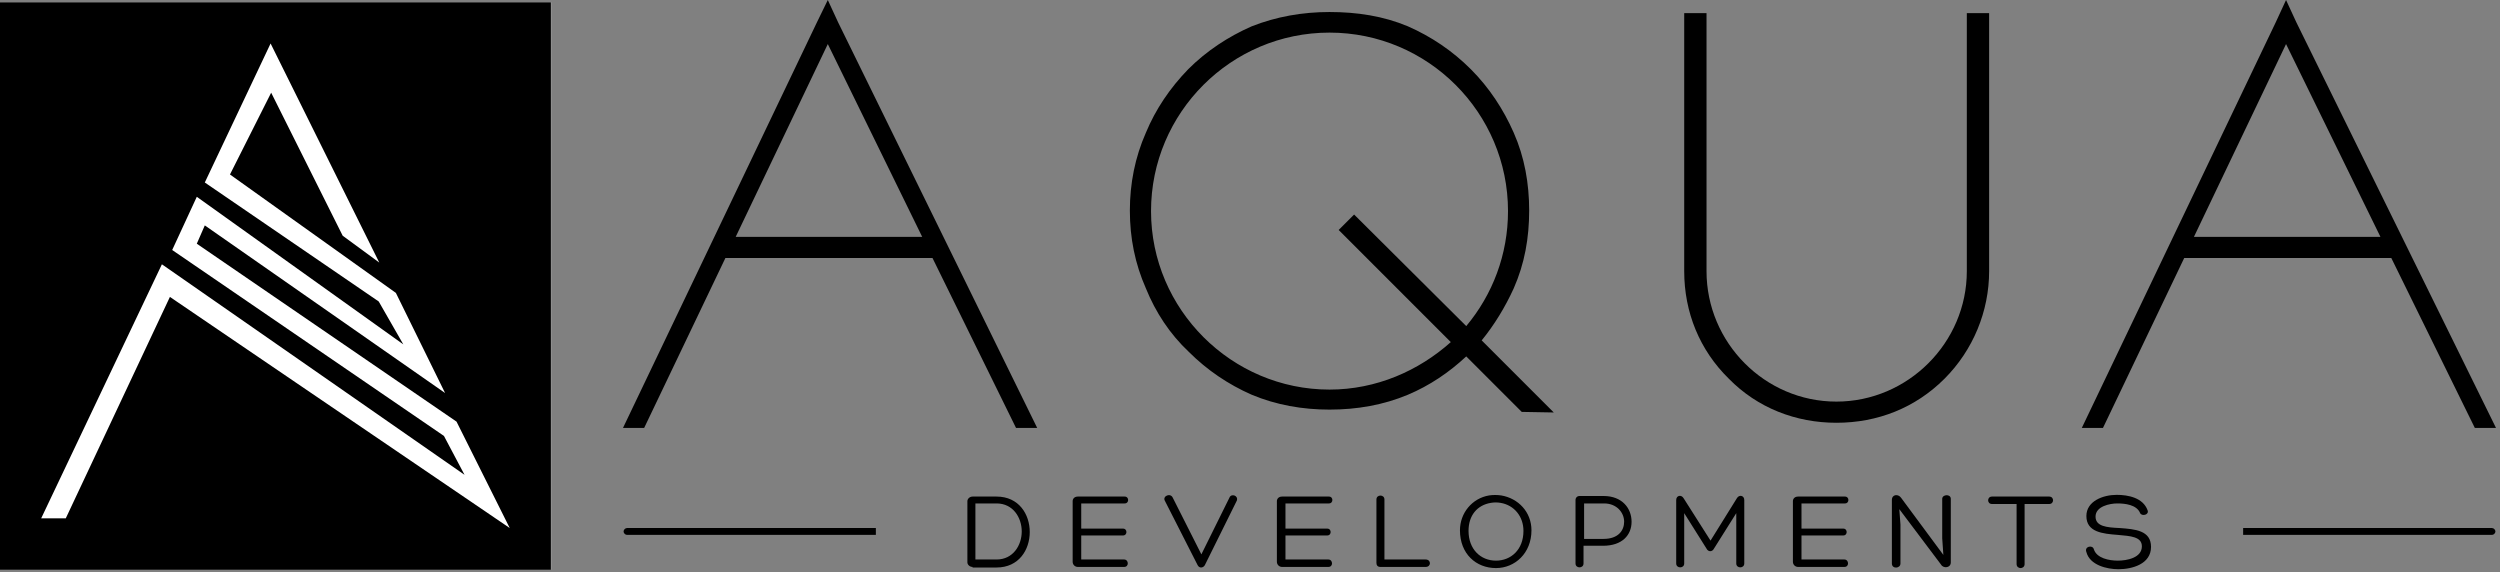 <svg style="fill-rule:evenodd;clip-rule:evenodd;stroke-linejoin:round;stroke-miterlimit:2;" xml:space="preserve" xmlns:xlink="http://www.w3.org/1999/xlink" xmlns="http://www.w3.org/2000/svg" version="1.1" viewBox="0 0 437 100" height="100%" width="100%">
    <rect x="0" y="0" width="437" height="100" fill="#808080" stroke="none"/>
    <g transform="matrix(0.95,0,0,1.275,0,-14.277)">
        <rect style="fill:white;" height="77.776" width="101.405" y="11.507" x="0"></rect>
    </g>
    <path style="fill-rule:nonzero;" d="M0,0.4L0,99.6L96.3,99.6L96.3,0.4L0,0.4ZM29.7,51.9L11.5,90.6L7.2,90.6L28.3,46.2L81.2,83L77.6,76.2L30.1,43.7L34.4,34.4L70.5,60.2L66.2,52.7L35.8,31.9L47.3,7.6L66.3,45.9L59.9,41.2L47.4,16.2L40.2,30.5L69.2,51.2L77.8,68.7L35.8,39.4L34.4,42.6L79.8,73.7L89.1,92.3L29.7,51.9Z"></path>
    <g>
        <path style="fill-rule:nonzero;" d="M264.6,50.4C266.5,46.1 267.3,41.6 267.3,36.8C267.3,32.1 266.5,27.5 264.6,23.2C262.8,19.1 260.3,15.3 257.1,12.1C253.9,8.9 250.2,6.4 246.1,4.6C241.8,2.8 237.2,2.1 232.4,2.1C227.7,2.1 223.1,2.9 218.8,4.6C214.7,6.4 210.9,8.9 207.7,12.1C204.5,15.4 202,19.1 200.3,23.2C198.4,27.5 197.5,32.1 197.5,36.8C197.5,41.6 198.4,46.1 200.3,50.4C202,54.6 204.5,58.4 207.8,61.5C211,64.7 214.7,67.2 218.8,69C223.1,70.8 227.7,71.6 232.4,71.6C237.2,71.6 241.8,70.8 246.1,69C249.9,67.4 253.3,65.1 256.3,62.3L266,72L271.6,72.1L259,59.5C261.2,56.8 263.1,53.7 264.6,50.4ZM232.4,68.1C215.3,68.1 201.2,54.1 201.2,36.9C201.2,19.7 215.2,5.7 232.4,5.7C249.6,5.7 263.6,19.7 263.6,36.9C263.6,44.5 260.9,51.5 256.3,57L236.7,37.5L234,40.2L253.6,59.8C248,64.8 240.6,68.1 232.4,68.1Z"></path>
        <path style="fill-rule:nonzero;" d="M343.8,47.4C343.8,59.9 333.5,70.2 321,70.2C308.5,70.2 298.3,59.9 298.3,47.4L298.3,2.3L294.4,2.3L294.4,47.4C294.4,54.6 297.1,61.2 302.2,66.2C307.2,71.3 313.9,73.9 321,73.9C328.2,73.9 334.8,71.3 339.9,66.2C344.9,61.2 347.7,54.4 347.7,47.4L347.7,2.3L343.8,2.3L343.8,47.4Z"></path>
        <path style="fill-rule:nonzero;" d="M144.7,0L142.8,3.9L108.9,74.8L112.6,74.8L126.8,45.1L163,45.1L177.6,74.8L181.3,74.8L146.5,3.9L144.7,0ZM128.6,41.4L144.7,7.7L161.2,41.4L128.6,41.4Z"></path>
        <path style="fill-rule:nonzero;" d="M401.4,3.9L399.6,0L399.6,0.1L399.6,0L397.8,3.9L363.9,74.8L367.6,74.8L381.8,45.1L418,45.1L432.6,74.8L436.3,74.8L401.4,3.9ZM383.5,41.4L399.6,7.7L416.1,41.4L383.5,41.4Z"></path>
    </g>
    <g>
        <path d="M153.1,92.3L109.6,92.3C109.3,92.3 109,92.6 109,92.9C109,93.2 109.3,93.5 109.6,93.5L153.1,93.5L153.1,92.3Z"></path>
        <path d="M392.1,92.3L435.6,92.3C435.9,92.3 436.2,92.6 436.2,92.9C436.2,93.2 435.9,93.5 435.6,93.5L392.1,93.5L392.1,92.3Z"></path>
    </g>
    <g>
        <path style="fill-rule:nonzero;" d="M170,99.1C169.5,99.1 169.1,98.7 169.1,98.3L169.1,87.6C169.1,87.2 169.5,86.8 170,86.8L174.2,86.8C178.1,86.8 180,89.9 180,93C180,96.1 178.1,99.2 174.2,99.2L170,99.2L170,99.1ZM170.5,97.8L174.2,97.8C177.1,97.8 178.6,95.3 178.6,92.9C178.6,90.5 177.1,88 174.2,88L170.5,88L170.5,97.8Z"></path>
        <path style="fill-rule:nonzero;" d="M188.9,97.8L196.5,97.8C197.3,97.8 197.4,99.1 196.5,99.1L188.4,99.1C187.9,99.1 187.5,98.7 187.5,98.2L187.5,87.6C187.5,87.2 187.8,86.8 188.4,86.8L196.6,86.8C197.4,86.8 197.4,88 196.6,88L189,88L189,92.4L196.3,92.4C197.1,92.4 197.1,93.6 196.3,93.6L189,93.6L189,97.8L188.9,97.8Z"></path>
        <path style="fill-rule:nonzero;" d="M203.6,87.5C203.2,86.7 204.6,86.1 205,87L210,96.9L214.9,87C215.2,86.2 216.5,86.6 216.2,87.5L210.6,98.8C210.3,99.3 209.6,99.4 209.3,98.7L203.6,87.5Z"></path>
        <path style="fill-rule:nonzero;" d="M224.6,97.8L232.2,97.8C233,97.8 233.1,99.1 232.2,99.1L224.1,99.1C223.6,99.1 223.2,98.7 223.2,98.2L223.2,87.6C223.2,87.2 223.5,86.8 224.1,86.8L232.3,86.8C233.1,86.8 233.1,88 232.3,88L224.7,88L224.7,92.4L232,92.4C232.8,92.4 232.8,93.6 232,93.6L224.7,93.6L224.7,97.8L224.6,97.8Z"></path>
        <path style="fill-rule:nonzero;" d="M241.3,99.1C240.8,99.1 240.6,98.8 240.6,98.4L240.6,87.3C240.6,86.4 242,86.4 242,87.3L242,97.8L249.2,97.8C250.2,97.8 250.2,99.1 249.2,99.1L241.3,99.1Z"></path>
        <path style="fill-rule:nonzero;" d="M255.2,92.7C255.2,89.7 257.3,87.1 260.3,86.6C261,86.5 261.7,86.5 262.4,86.6C265.4,87.1 267.7,89.5 267.7,92.7C267.7,96.7 264.8,99.3 261.5,99.3C258,99.3 255.2,96.8 255.2,92.7ZM256.7,92.8C256.7,96 258.8,98 261.5,98C264.1,98 266.3,96.1 266.3,92.8C266.3,90.3 264.7,88.3 262.3,87.9C261.7,87.8 261.2,87.8 260.6,87.9C258.2,88.3 256.7,90.1 256.7,92.8Z"></path>
        <path style="fill-rule:nonzero;" d="M276.8,95.4L276.8,98.5C276.8,99.4 275.4,99.4 275.4,98.5L275.4,87.4C275.4,87 275.7,86.7 276.1,86.7L280.3,86.7C283.6,86.7 285.2,88.9 285.2,91.2C285.2,93.5 283.6,95.4 280.2,95.4L276.8,95.4ZM276.8,94.2L280.3,94.2C282.9,94.2 283.9,92.7 283.9,91.2C283.9,89.6 282.6,88 280.4,88L276.9,88L276.9,94.2L276.8,94.2Z"></path>
        <path style="fill-rule:nonzero;" d="M303.6,87.1C304,86.4 304.9,86.6 304.9,87.4L304.9,98.5C304.9,99.4 303.5,99.4 303.5,98.5L303.5,89.7L299.6,95.9C299.3,96.5 298.6,96.5 298.3,95.9L294.4,89.7L294.4,98.5C294.4,99.4 293,99.4 293,98.5L293,87.4C293,86.6 293.9,86.4 294.3,87.1L299,94.5L303.6,87.1Z"></path>
        <path style="fill-rule:nonzero;" d="M314.8,97.8L322.4,97.8C323.2,97.8 323.3,99.1 322.4,99.1L314.3,99.1C313.8,99.1 313.4,98.7 313.4,98.2L313.4,87.6C313.4,87.2 313.7,86.8 314.3,86.8L322.5,86.8C323.3,86.8 323.3,88 322.5,88L314.9,88L314.9,92.4L322.2,92.4C323,92.4 323,93.6 322.2,93.6L314.9,93.6L314.9,97.8L314.8,97.8Z"></path>
        <path style="fill-rule:nonzero;" d="M339.5,87.2C339.5,86.4 341,86.3 341,87.2L341,98.3C341,99.3 339.7,99.4 339.3,98.7L332,89L332.2,91.7L332.2,98.5C332.2,99.4 330.7,99.5 330.7,98.5L330.7,87.4C330.7,86.4 331.8,86.3 332.3,87L339.7,97L339.5,94.1L339.5,87.2Z"></path>
        <path style="fill-rule:nonzero;" d="M358.2,86.8C359.1,86.8 359.1,88.1 358.2,88.1L353.9,88.1L353.9,98.6C353.9,99.1 353.5,99.3 353.2,99.3C352.9,99.3 352.5,99.1 352.5,98.6L352.5,88.1L348.2,88.1C347.3,88.1 347.3,86.8 348.2,86.8L358.2,86.8Z"></path>
        <path style="fill-rule:nonzero;" d="M366,96C366.5,97.6 368.7,98 370.2,98C371.8,98 374.4,97.5 374.4,95.5C374.4,93.8 372.4,93.7 370.2,93.5C367.5,93.3 364.7,93 364.7,90.2C364.7,87.6 367.6,86.5 370,86.5C372,86.5 374.6,87 375.4,89.2C375.7,90 374.4,90.3 374.1,89.7C373.5,88.2 371.4,88 370.1,88C368.8,88 366.3,88.5 366.3,90.3C366.3,92 368.2,92.2 370.5,92.3C373.2,92.5 376,92.7 376,95.6C376,98.6 372.7,99.5 370.3,99.5C368.3,99.5 365.3,98.8 364.7,96.5C364.3,95.5 365.8,95.2 366,96Z"></path>
    </g>
</svg>
